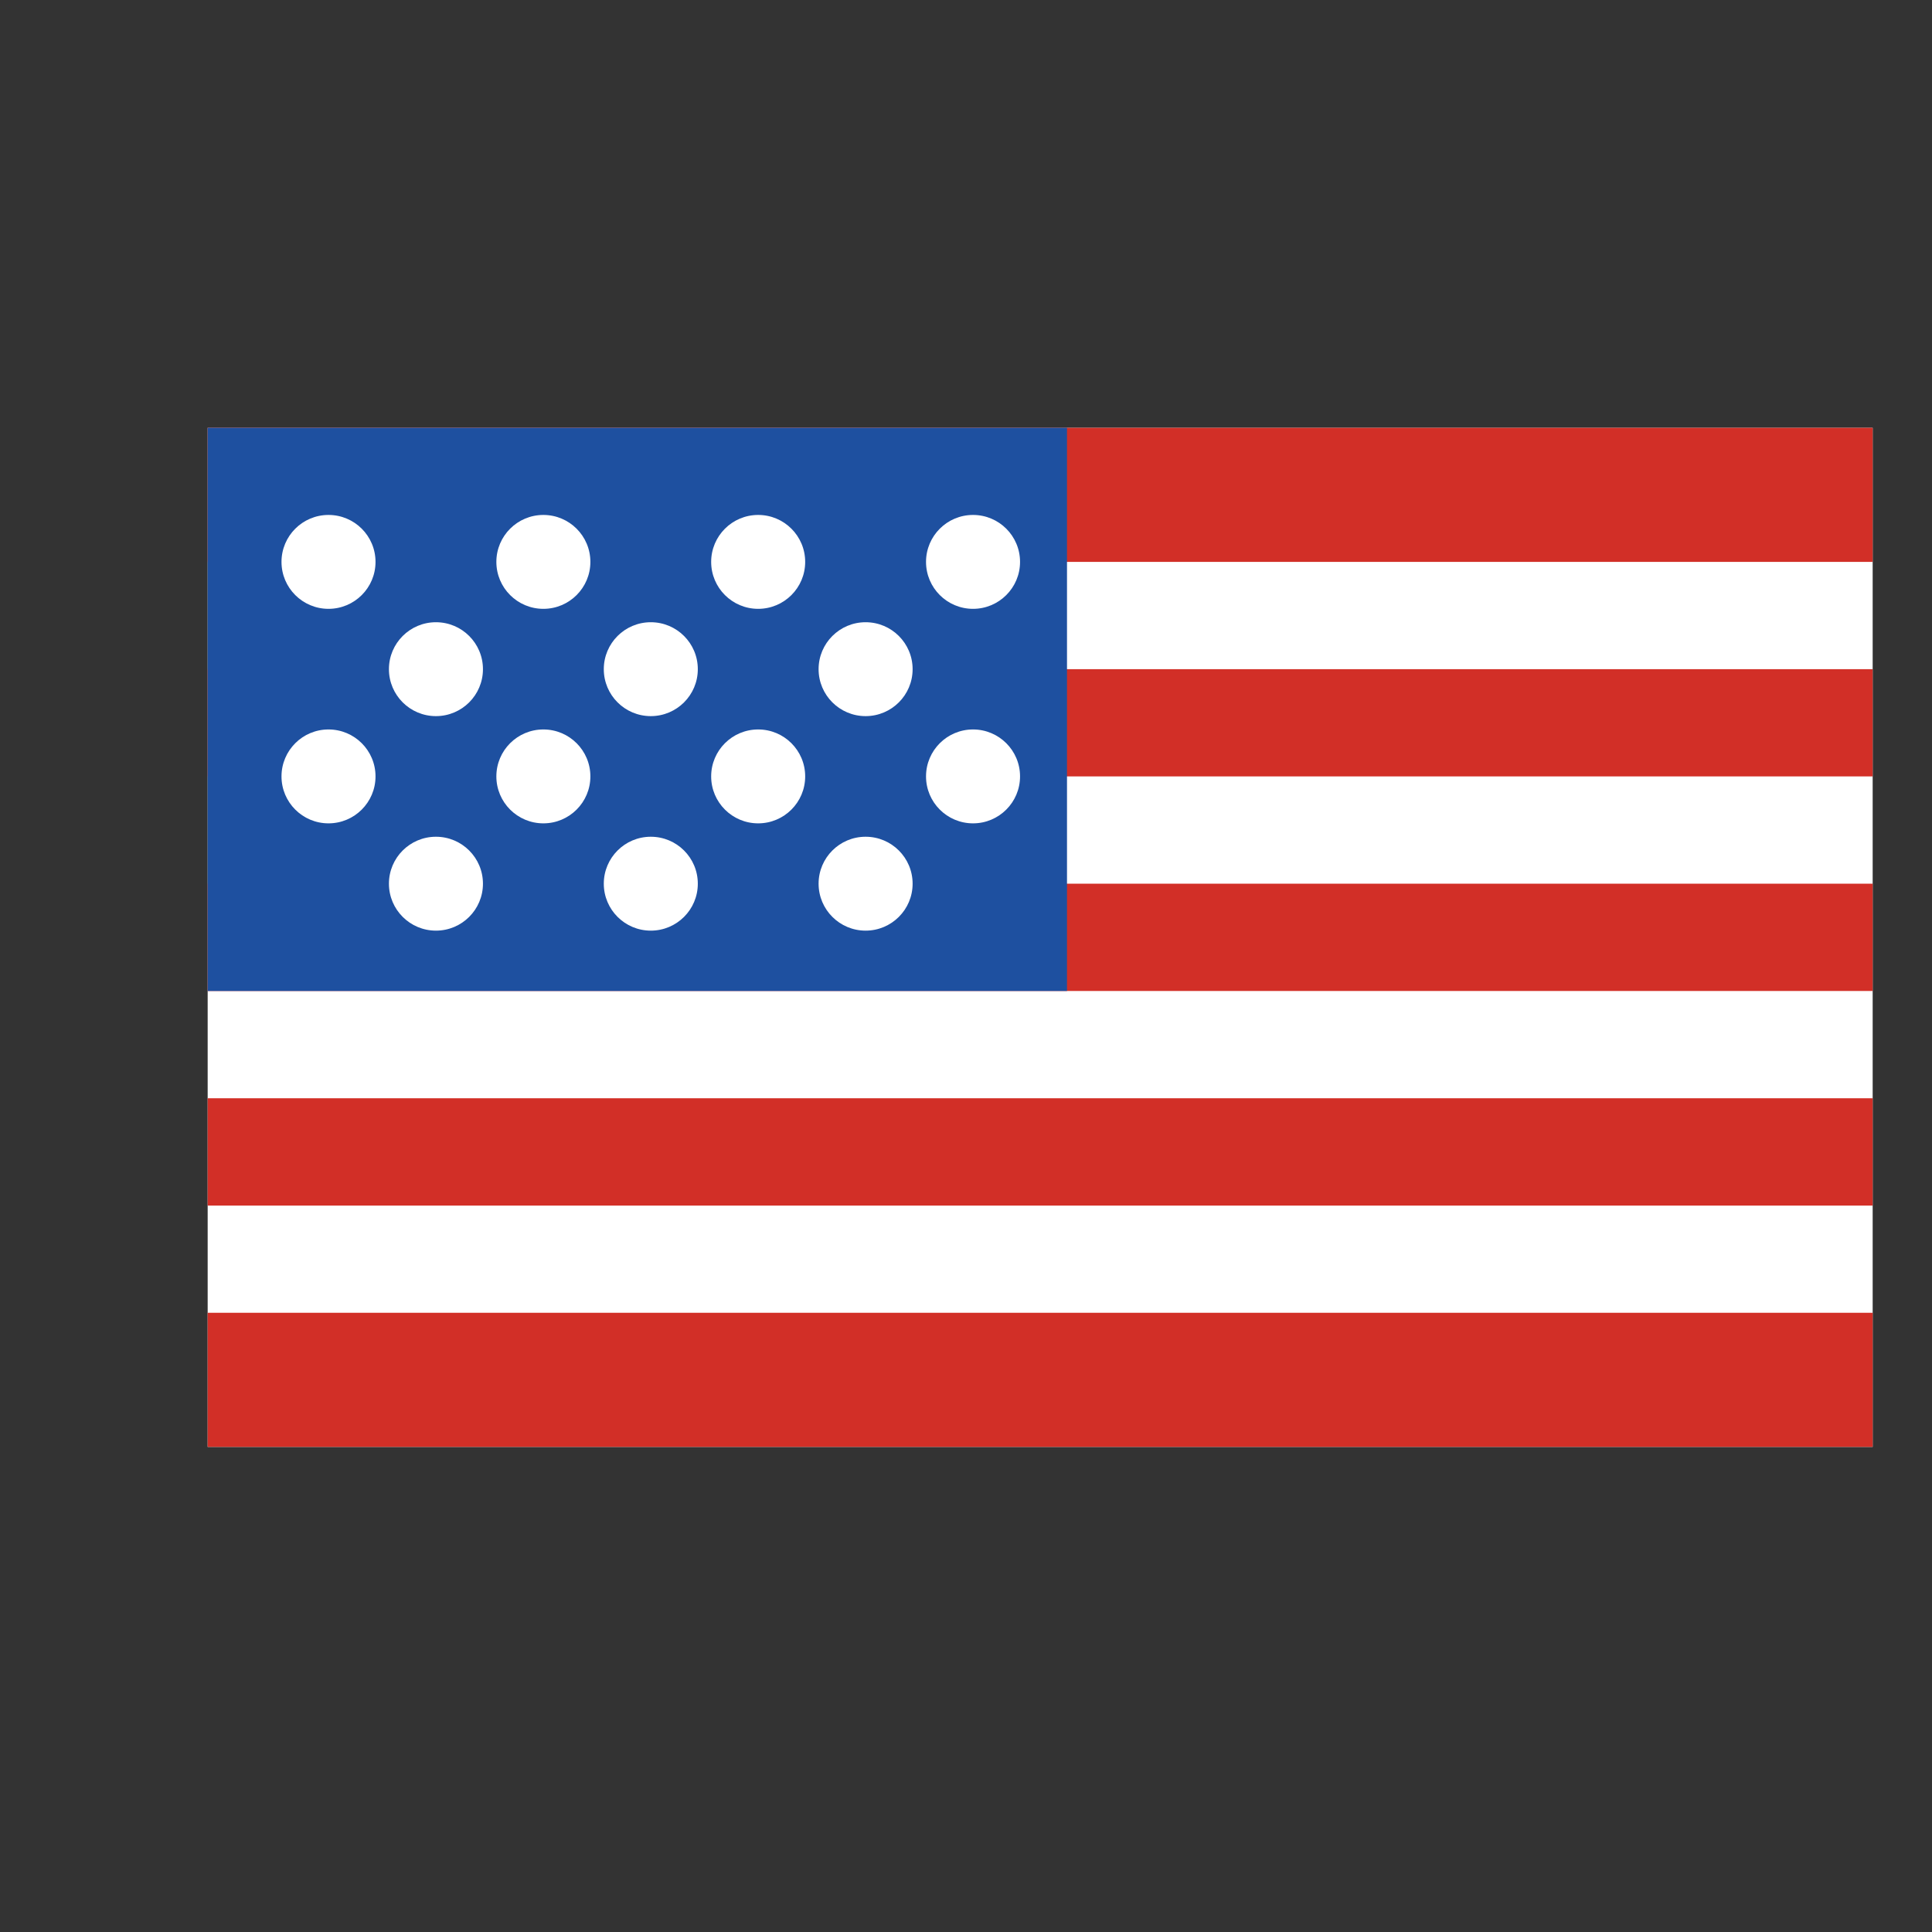 <?xml version="1.0" encoding="UTF-8" standalone="no"?>
<!DOCTYPE svg PUBLIC "-//W3C//DTD SVG 1.1//EN" "http://www.w3.org/Graphics/SVG/1.1/DTD/svg11.dtd">
<svg width="100%" height="100%" viewBox="0 0 33 33" version="1.1" xmlns="http://www.w3.org/2000/svg" xmlns:xlink="http://www.w3.org/1999/xlink" xml:space="preserve" xmlns:serif="http://www.serif.com/" style="fill-rule:evenodd;clip-rule:evenodd;stroke-linejoin:round;stroke-miterlimit:2;">
    <rect x="0" y="0" width="33" height="33" fill="#333333" stroke="none"/>
    <g transform="matrix(1,0,0,1,-3335.72,-8145)">
        <g transform="matrix(0.704,0,0,0.84,1516.61,7090.8)">
            <g id="OpenmojiFlagUnitedStates.svg" transform="matrix(1.466,0,0,1.227,2609.2,1274.06)">
                <g transform="matrix(1,0,0,1,-16,-16)">
                    <rect x="2.222" y="7.556" width="27.556" height="16.889" style="fill:white;fill-rule:nonzero;"/>
                    <path d="M2.222,7.556L29.778,7.556L29.778,9.778L2.222,9.778L2.222,7.556ZM2.222,11.556L29.778,11.556L29.778,13.333L2.222,13.333L2.222,11.556ZM2.222,15.111L29.778,15.111L29.778,16.889L2.222,16.889L2.222,15.111Z" style="fill:rgb(210,47,39);fill-rule:nonzero;"/>
                    <rect x="2.222" y="7.556" width="14.222" height="9.333" style="fill:rgb(30,80,160);fill-rule:nonzero;"/>
                    <rect x="2.222" y="18.667" width="27.556" height="1.778" style="fill:rgb(210,47,39);fill-rule:nonzero;"/>
                    <circle cx="4.222" cy="9.778" r="0.778" style="fill:white;"/>
                    <circle cx="7.778" cy="9.778" r="0.778" style="fill:white;"/>
                    <circle cx="11.333" cy="9.778" r="0.778" style="fill:white;"/>
                    <circle cx="14.889" cy="9.778" r="0.778" style="fill:white;"/>
                    <circle cx="13.111" cy="11.556" r="0.778" style="fill:white;"/>
                    <circle cx="9.556" cy="11.556" r="0.778" style="fill:white;"/>
                    <circle cx="6" cy="11.556" r="0.778" style="fill:white;"/>
                    <circle cx="4.222" cy="13.333" r="0.778" style="fill:white;"/>
                    <circle cx="7.778" cy="13.333" r="0.778" style="fill:white;"/>
                    <circle cx="11.333" cy="13.333" r="0.778" style="fill:white;"/>
                    <circle cx="14.889" cy="13.333" r="0.778" style="fill:white;"/>
                    <circle cx="13.111" cy="15.111" r="0.778" style="fill:white;"/>
                    <circle cx="9.556" cy="15.111" r="0.778" style="fill:white;"/>
                    <circle cx="6" cy="15.111" r="0.778" style="fill:white;"/>
                    <rect x="2.222" y="22.222" width="27.556" height="2.222" style="fill:rgb(210,47,39);fill-rule:nonzero;"/>
                </g>
            </g>
        </g>
    </g>
</svg>
